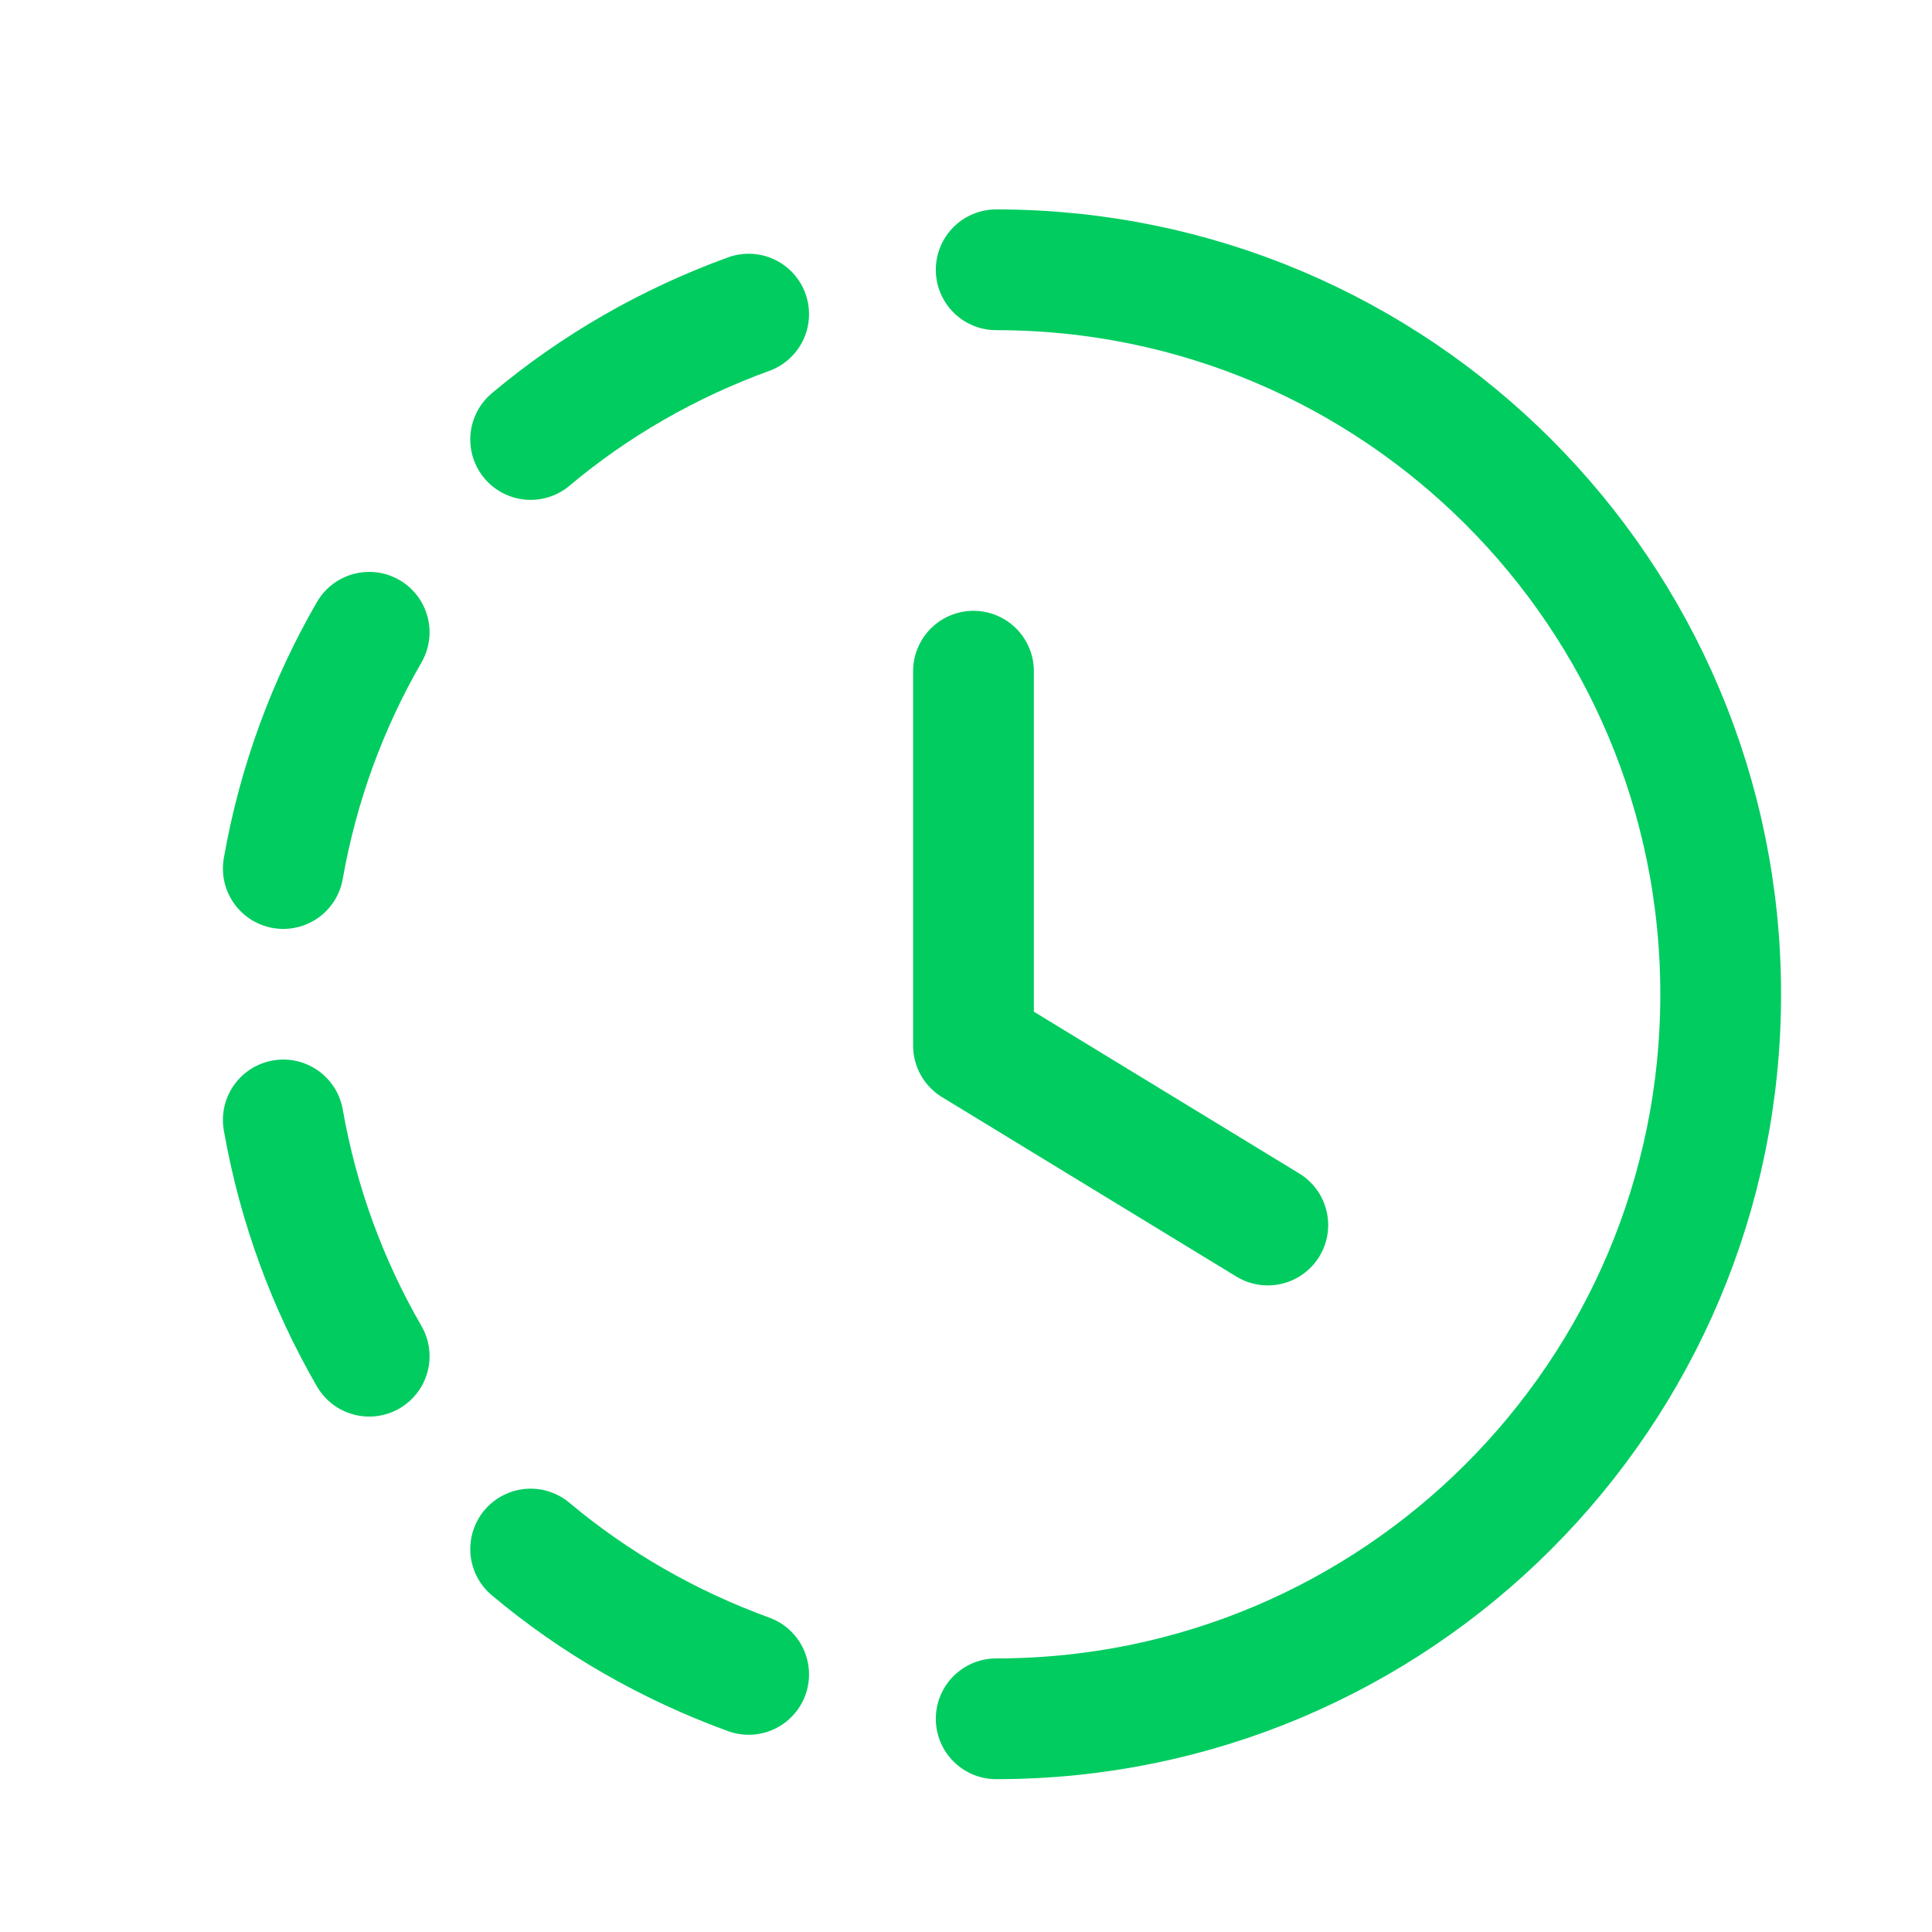 <svg width="56" height="56" viewBox="0 0 56 56" fill="none" xmlns="http://www.w3.org/2000/svg">
<g clip-path="url(#clip0_6397_21545)">
<path d="M28.875 7.82C40.474 7.82 49.875 17.221 49.875 28.82C49.875 40.419 40.474 49.82 28.875 49.82" stroke="#00CC60" stroke-width="3.5" stroke-linecap="round" stroke-linejoin="round"/>
<path d="M21.7 48.533C19.376 47.686 17.239 46.459 15.381 44.9" stroke="#00CC60" stroke-width="3.5" stroke-linecap="round" stroke-linejoin="round"/>
<path d="M15.381 12.739C17.239 11.178 19.376 9.95 21.7 9.105" stroke="#00CC60" stroke-width="3.5" stroke-linecap="round" stroke-linejoin="round"/>
<path d="M8.211 25.175C8.643 22.718 9.497 20.411 10.701 18.327" stroke="#00CC60" stroke-width="3.5" stroke-linecap="round" stroke-linejoin="round"/>
<path d="M8.211 32.462C8.643 34.919 9.497 37.227 10.701 39.31" stroke="#00CC60" stroke-width="3.5" stroke-linecap="round" stroke-linejoin="round"/>
<path d="M28.217 19.455V30.307L36.748 35.508" stroke="#00CC60" stroke-width="3.5" stroke-linecap="round" stroke-linejoin="round"/>
</g>
<defs>
<clipPath id="clip0_6397_21545">
<rect width="56" height="56" fill="white"/>
</clipPath>
</defs>
</svg>
